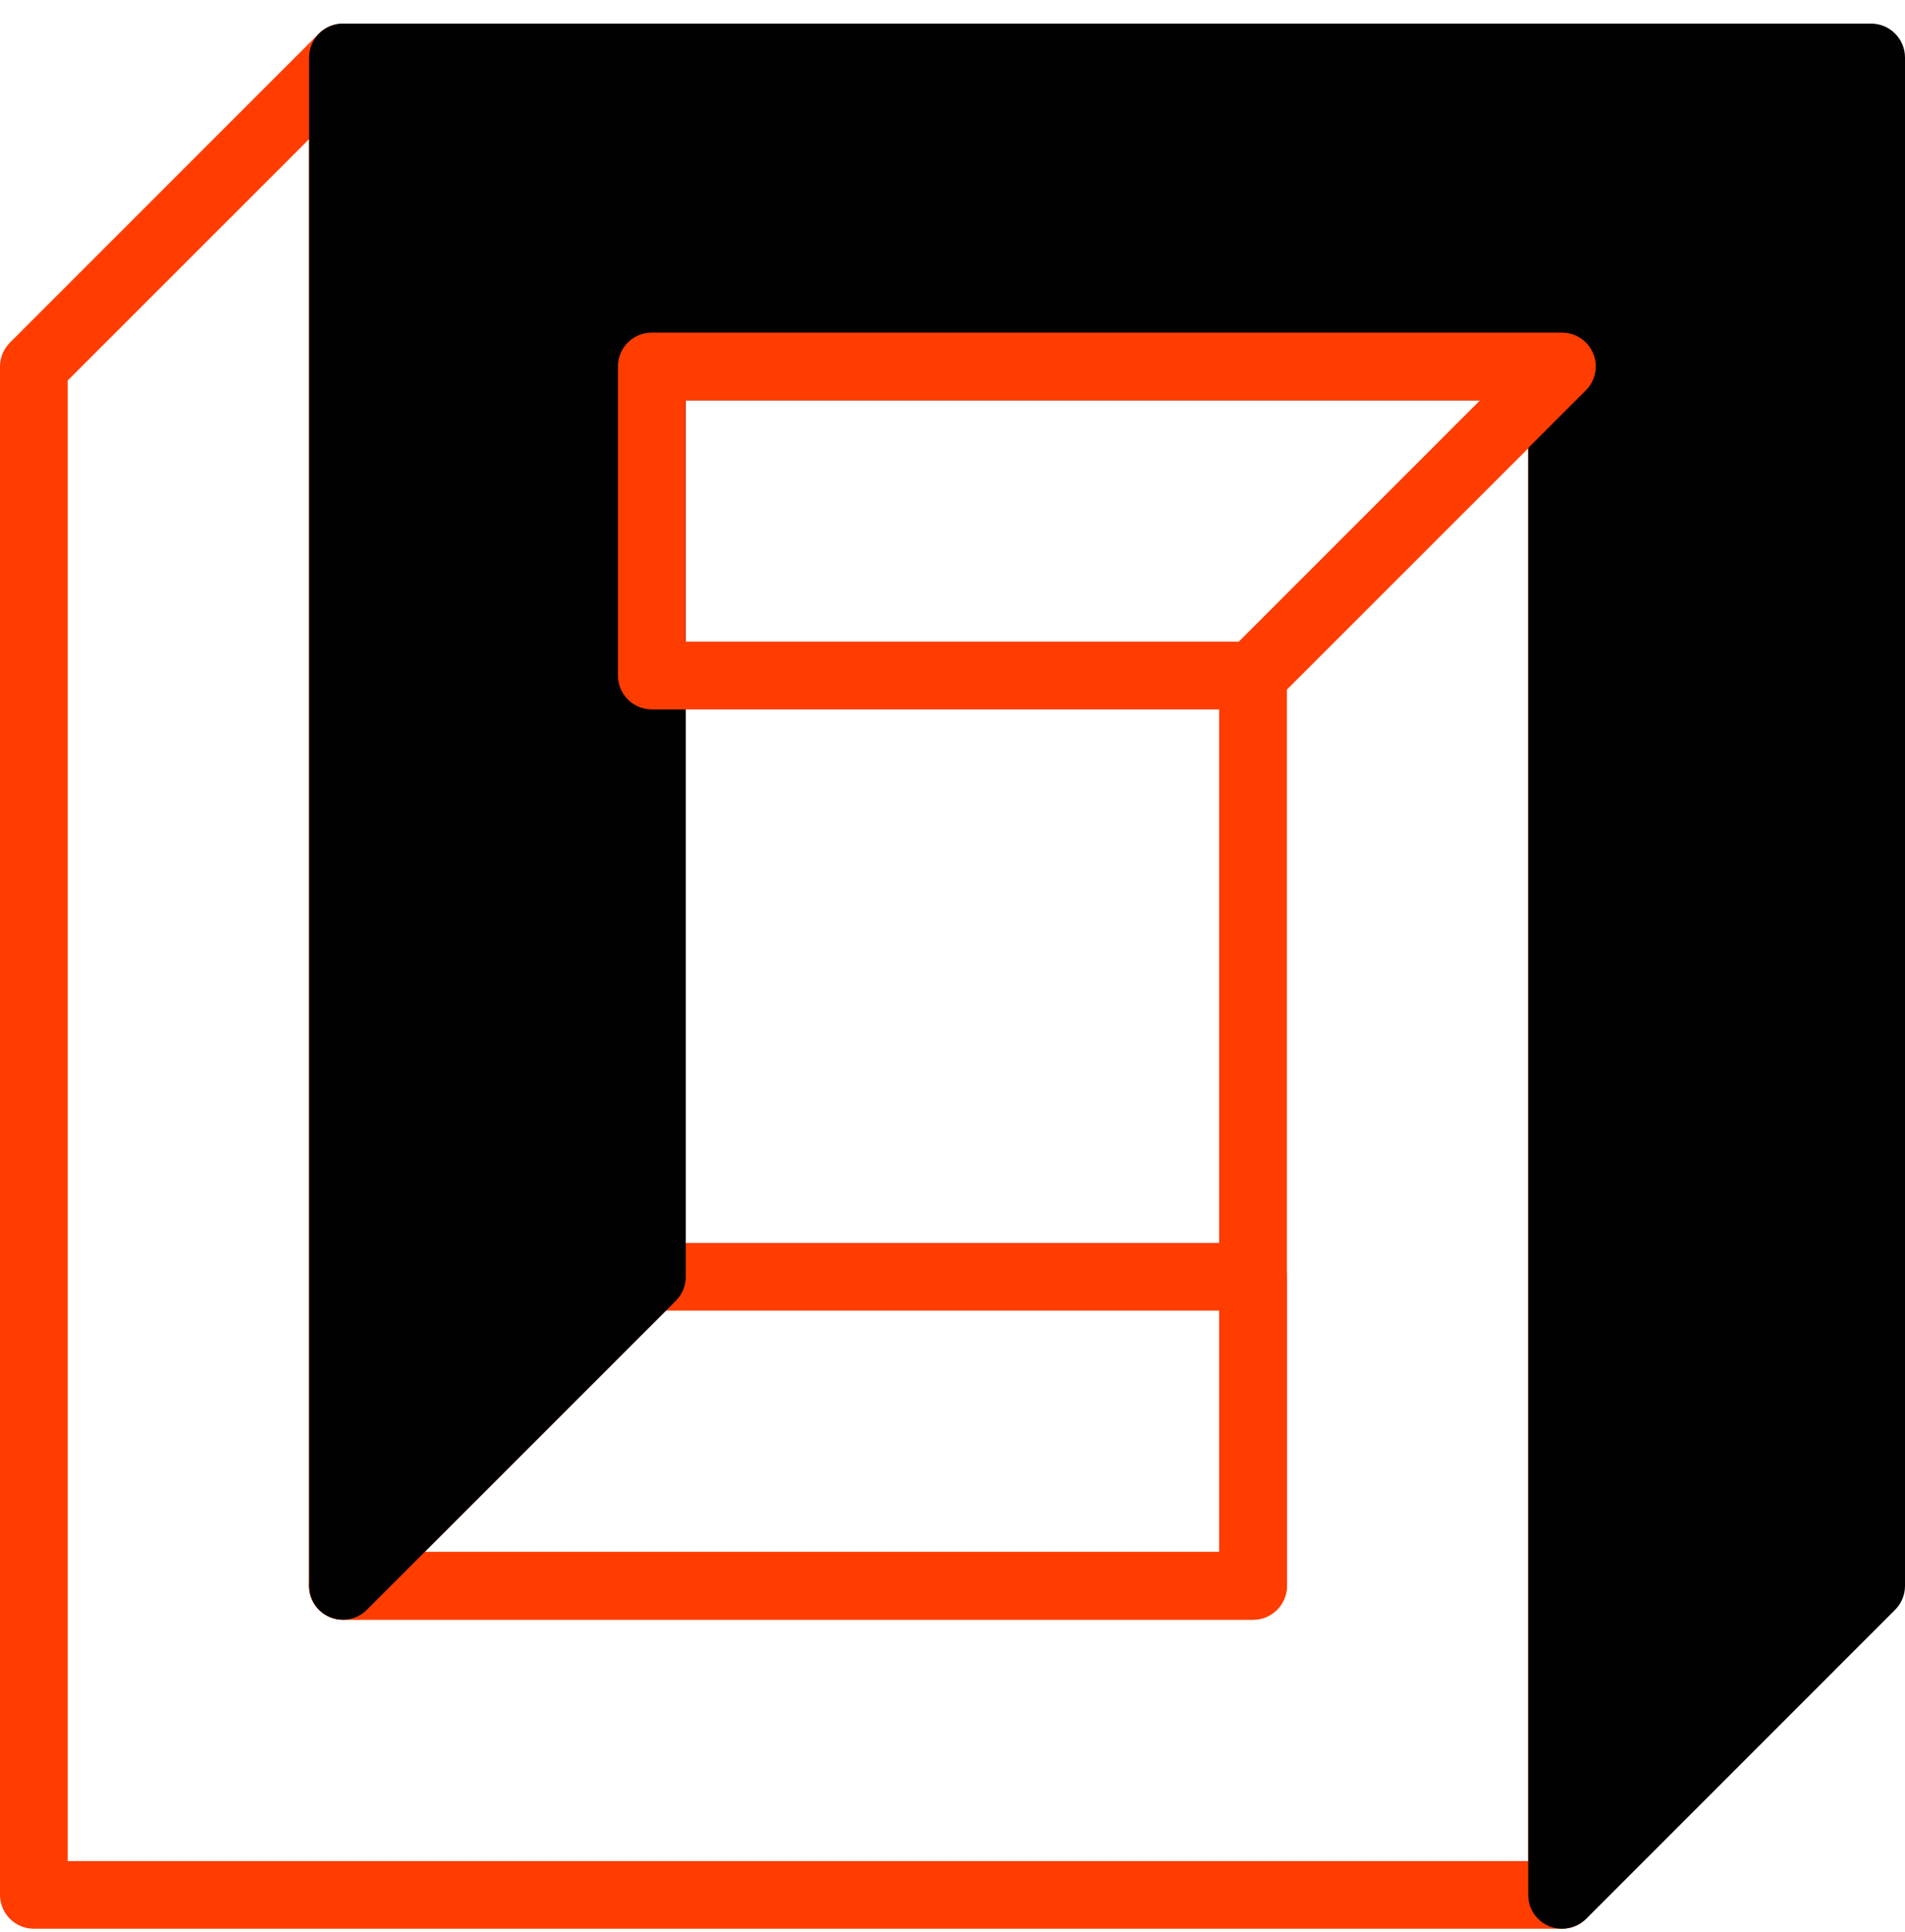 <svg width="71" height="72" viewBox="0 0 71 72" fill="none" xmlns="http://www.w3.org/2000/svg">
    <path d="M2.525 69.351H56.958V16.705L47.962 25.696V59.097C47.962 59.793 47.399 60.359 46.7 60.359H12.78C12.084 60.359 11.517 59.793 11.517 59.097V5.187L2.522 14.179V69.351H2.525ZM58.217 71.873H1.263C0.567 71.873 0 71.306 0 70.611V13.66C0 13.324 0.132 13.005 0.37 12.767L11.887 1.25C12.247 0.89 12.79 0.782 13.262 0.975C13.734 1.169 14.039 1.63 14.039 2.139V57.834H45.437V25.174C45.437 24.837 45.569 24.518 45.807 24.281L57.324 12.764C57.684 12.404 58.227 12.295 58.699 12.492C59.171 12.686 59.476 13.147 59.476 13.656V70.611C59.48 71.31 58.913 71.873 58.217 71.873Z" fill="#FF3D00"/>
    <path d="M15.825 57.834H45.44V48.839H24.82L15.825 57.834ZM46.7 60.356H12.78C12.271 60.356 11.809 60.047 11.616 59.579C11.419 59.107 11.527 58.564 11.89 58.204L23.407 46.687C23.645 46.449 23.964 46.317 24.3 46.317H46.706C47.402 46.317 47.969 46.884 47.969 47.58V59.097C47.962 59.793 47.399 60.356 46.7 60.356Z" fill="#FF3D00"/>
    <path d="M58.217 70.61L69.734 59.097V2.143H12.78V59.097L24.297 47.58V13.66H58.217V70.61Z" fill="#010101"/>
    <path d="M24.297 12.397H58.217C58.913 12.397 59.48 12.96 59.48 13.66V67.569L68.471 58.574V3.402H14.039V56.049L23.031 47.057V13.656C23.034 12.96 23.598 12.397 24.297 12.397ZM58.217 71.873C58.054 71.873 57.891 71.843 57.735 71.778C57.263 71.581 56.958 71.123 56.958 70.614V14.919H25.56V47.58C25.56 47.916 25.427 48.235 25.19 48.472L13.672 59.989C13.313 60.349 12.77 60.458 12.298 60.261C11.826 60.068 11.521 59.606 11.521 59.097V2.143C11.521 1.447 12.084 0.88 12.783 0.88H69.737C70.433 0.88 71 1.447 71 2.143V59.097C71 59.429 70.868 59.752 70.63 59.989L59.113 71.507C58.869 71.744 58.546 71.873 58.217 71.873Z" fill="#010101"/>
    <path d="M25.556 23.911H46.177L55.169 14.919H25.553V23.911H25.556ZM46.7 26.436H24.293C23.598 26.436 23.031 25.872 23.031 25.173V13.656C23.031 12.96 23.594 12.394 24.293 12.394H58.213C58.723 12.394 59.184 12.699 59.378 13.171C59.575 13.643 59.466 14.186 59.103 14.546L47.586 26.063C47.355 26.304 47.036 26.436 46.7 26.436Z" fill="#FF3D00"/>
</svg>
